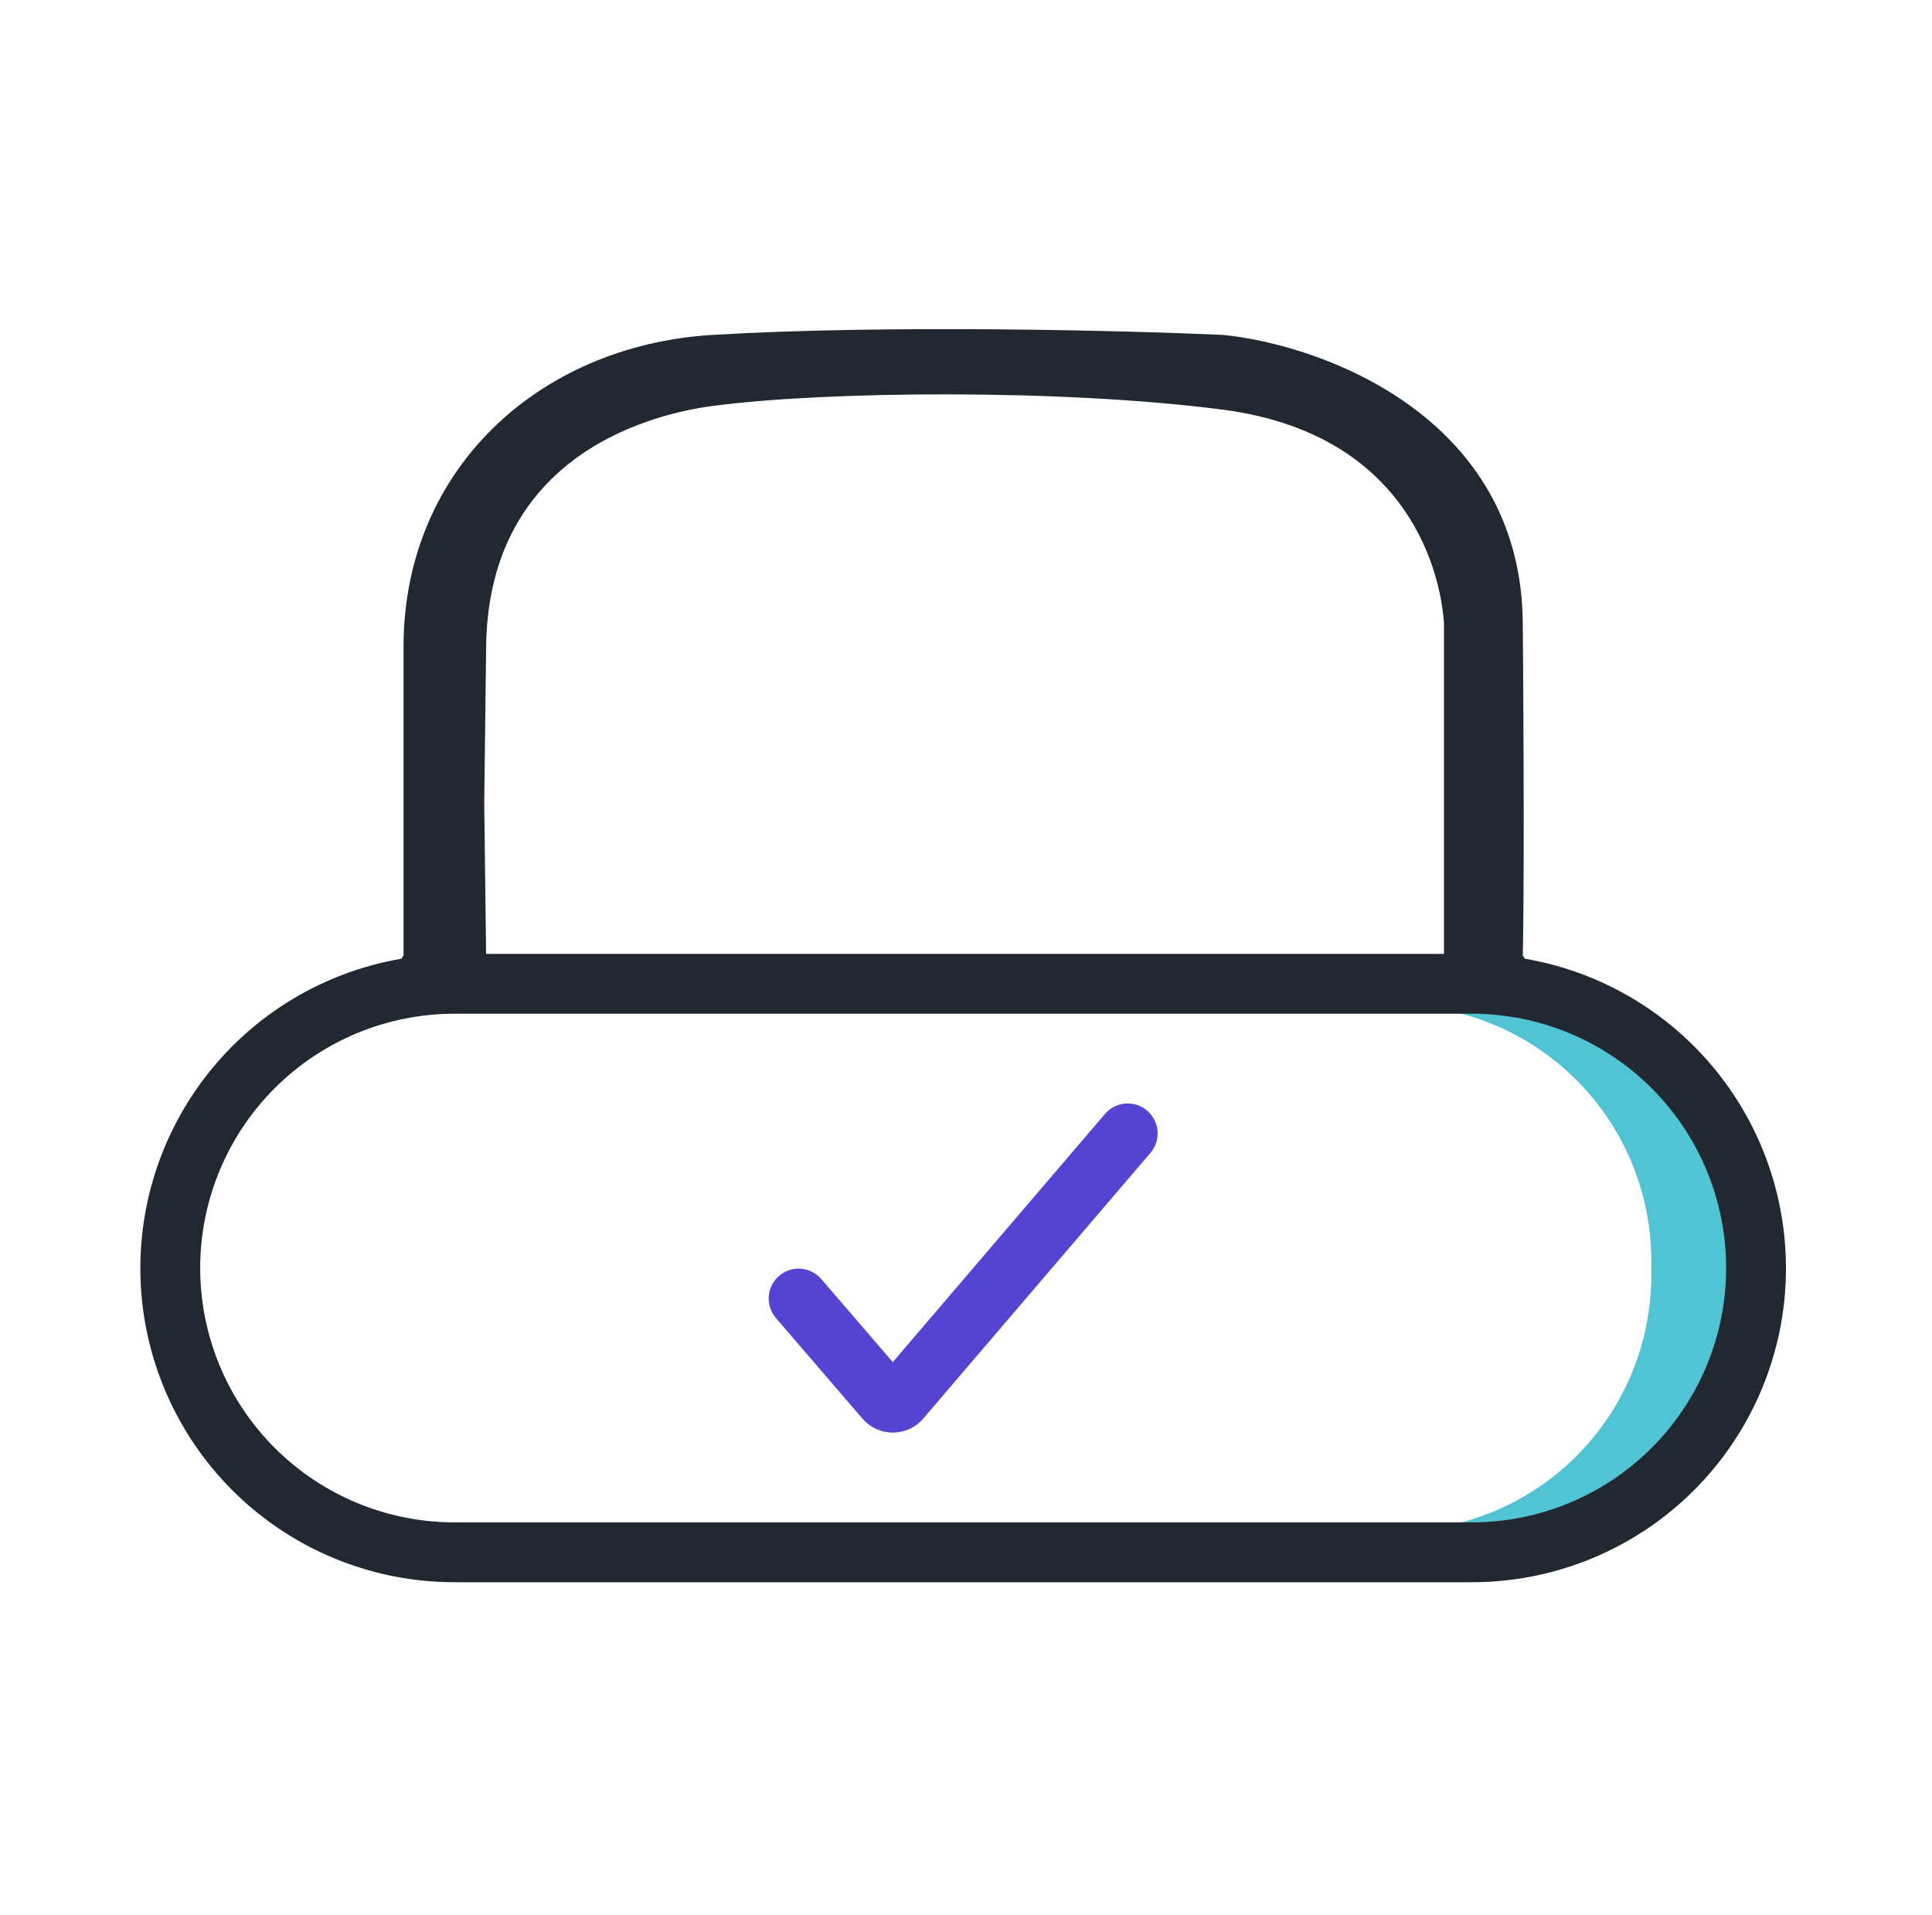 <svg width="113" height="112" viewBox="0 0 113 112" fill="none" xmlns="http://www.w3.org/2000/svg">
<path d="M101.484 74.166C101.487 76.187 101.092 78.189 100.32 80.057C99.548 81.925 98.415 83.622 96.986 85.051C95.557 86.48 93.86 87.613 91.992 88.385C90.124 89.157 88.122 89.552 86.101 89.549H81.621C85.589 89.547 89.394 87.971 92.2 85.165C95.006 82.359 96.582 78.554 96.584 74.586V73.746C96.582 69.778 95.006 65.973 92.2 63.167C89.394 60.362 85.589 58.785 81.621 58.784H86.101C88.122 58.782 90.123 59.179 91.99 59.951C93.857 60.724 95.553 61.857 96.982 63.286C98.41 64.714 99.543 66.411 100.316 68.278C101.088 70.145 101.485 72.146 101.484 74.166Z" fill="#51C4D3"/>
<path fill-rule="evenodd" clip-rule="evenodd" d="M89.188 56.074C89.151 56.01 89.11 55.948 89.065 55.889C89.106 54.434 89.163 48.507 89.065 36.432C88.966 24.357 77.338 20.172 71.537 19.588C65.85 19.333 51.915 18.976 41.678 19.588C31.44 20.201 23.48 27.573 23.604 38.073V55.889C23.558 55.948 23.517 56.01 23.48 56.074C18.943 56.849 14.863 59.3 12.047 62.941C9.231 66.582 7.885 71.148 8.275 75.734C8.666 80.32 10.764 84.593 14.155 87.705C17.545 90.818 21.981 92.544 26.584 92.541H86.084C90.687 92.544 95.123 90.818 98.514 87.705C101.904 84.593 104.003 80.32 104.393 75.734C104.783 71.148 103.437 66.582 100.621 62.941C97.805 59.3 93.725 56.85 89.188 56.074ZM28.431 55.791H84.456V36.432C84.197 32.859 81.928 25.323 71.537 23.963C62.175 22.738 48.24 22.869 41.678 23.744C37.373 24.318 28.431 27.047 28.431 38.073L28.322 46.932L28.431 55.791ZM26.584 89.041H86.084C90.029 89.041 93.813 87.474 96.602 84.684C99.392 81.895 100.959 78.111 100.959 74.166C100.959 70.221 99.392 66.438 96.602 63.648C93.813 60.858 90.029 59.291 86.084 59.291H26.584C22.639 59.291 18.856 60.858 16.066 63.648C13.276 66.438 11.709 70.221 11.709 74.166C11.709 78.111 13.276 81.895 16.066 84.684C18.856 87.474 22.639 89.041 26.584 89.041Z" fill="#222831"/>
<path d="M52.22 83.791C51.88 83.79 51.544 83.715 51.235 83.571C50.927 83.428 50.653 83.219 50.433 82.959L45.383 77.092C45.233 76.918 45.119 76.716 45.047 76.498C44.975 76.279 44.947 76.049 44.964 75.82C44.981 75.591 45.043 75.367 45.147 75.162C45.25 74.957 45.393 74.774 45.567 74.624C45.741 74.475 45.943 74.36 46.162 74.288C46.38 74.217 46.61 74.189 46.839 74.206C47.069 74.223 47.292 74.285 47.497 74.388C47.702 74.492 47.885 74.635 48.035 74.809L52.217 79.668L64.628 65.153C64.93 64.8 65.36 64.582 65.823 64.546C66.286 64.51 66.744 64.659 67.097 64.961C67.45 65.263 67.668 65.692 67.704 66.156C67.74 66.618 67.591 67.077 67.289 67.43L54.011 82.956C53.791 83.216 53.518 83.425 53.209 83.569C52.901 83.714 52.564 83.789 52.224 83.791H52.22Z" fill="#5543D1"/>
</svg>
